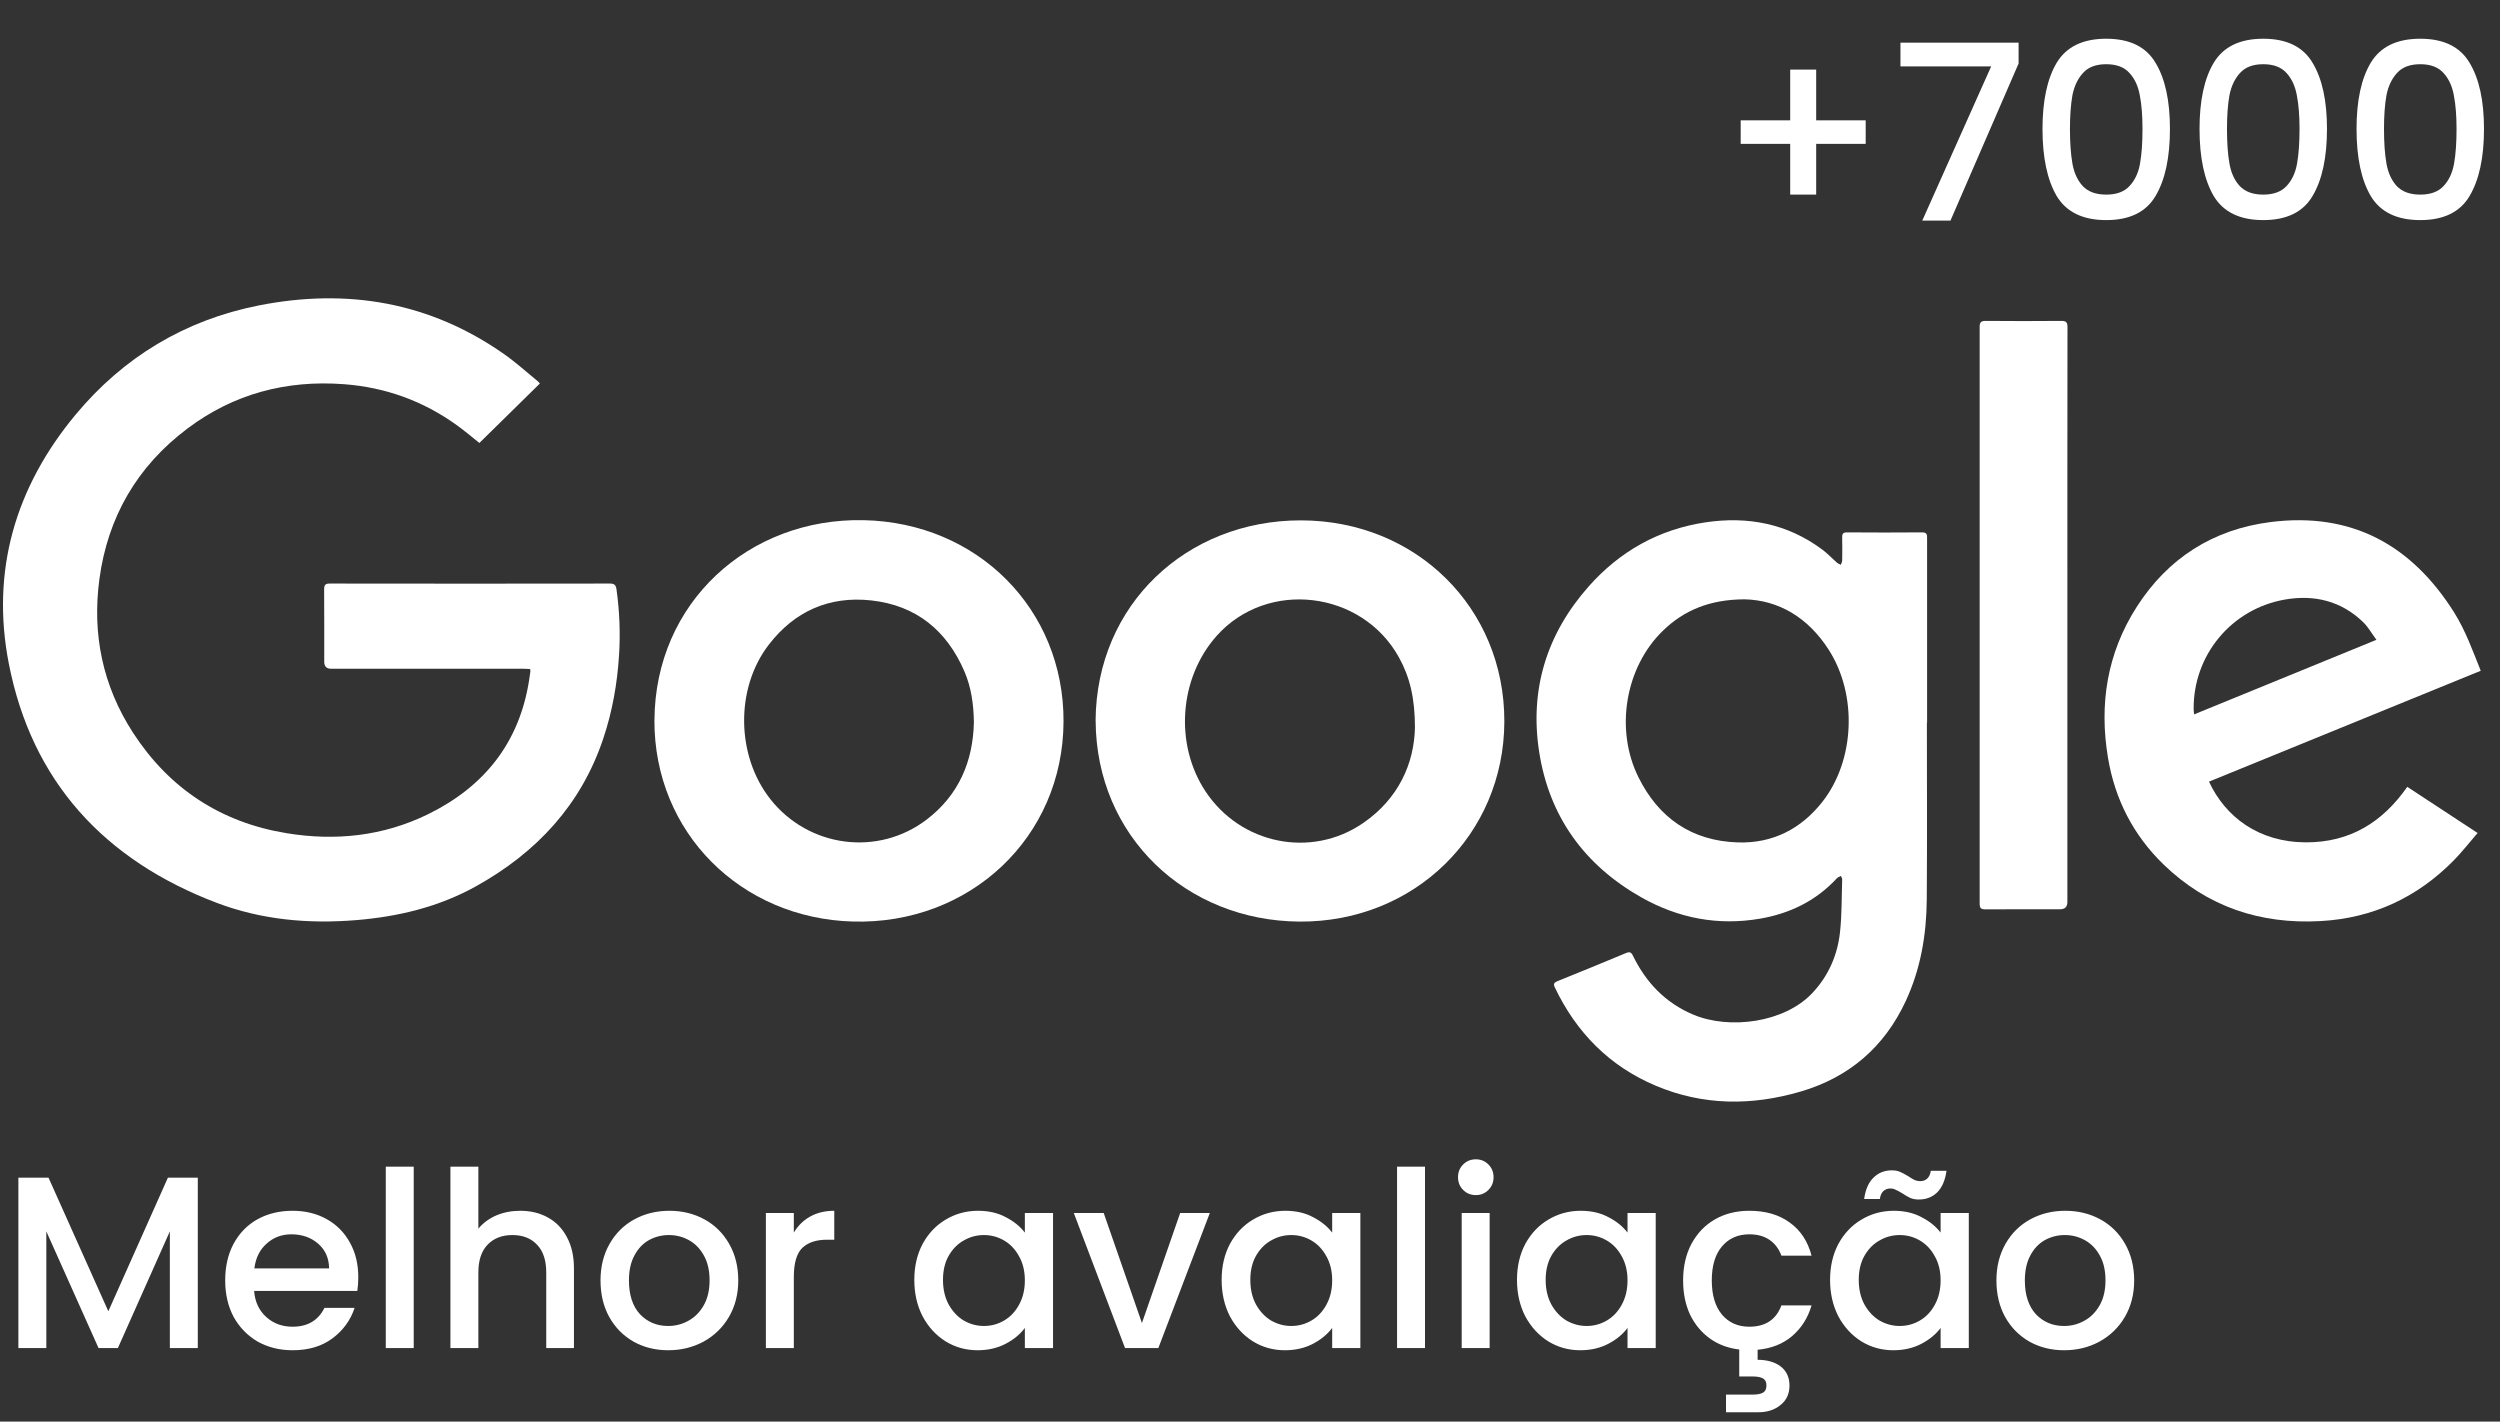 <svg width="102" height="58" viewBox="0 0 102 58" fill="none" xmlns="http://www.w3.org/2000/svg">
<rect x="0" y="0" width="102" height="58" fill="#333333" stroke="none"/>
<path d="M21.632 27.298C21.539 27.292 21.449 27.285 21.357 27.285C18.742 27.285 16.128 27.285 13.513 27.285C13.325 27.285 13.23 27.192 13.229 27.006C13.229 26.019 13.232 25.034 13.225 24.046C13.225 23.871 13.269 23.807 13.458 23.809C17.267 23.815 21.077 23.815 24.886 23.809C25.066 23.809 25.129 23.873 25.152 24.039C25.278 24.934 25.314 25.831 25.257 26.736C25.184 27.89 24.986 29.017 24.619 30.117C23.718 32.825 21.905 34.779 19.418 36.162C17.903 37.004 16.248 37.401 14.521 37.542C12.582 37.7 10.679 37.529 8.86 36.843C4.25 35.096 1.296 31.878 0.359 27.072C-0.376 23.303 0.618 19.884 3.086 16.916C5.033 14.575 7.535 13.063 10.549 12.464C14.162 11.748 17.546 12.32 20.584 14.46C21.058 14.793 21.489 15.186 21.938 15.553C21.978 15.585 22.01 15.628 22.027 15.647C21.203 16.459 20.384 17.264 19.559 18.073C19.271 17.845 18.966 17.584 18.64 17.349C17.267 16.36 15.731 15.803 14.034 15.675C11.681 15.498 9.537 16.068 7.657 17.477C5.594 19.025 4.397 21.095 4.056 23.625C3.754 25.869 4.186 27.977 5.426 29.893C6.898 32.163 8.995 33.553 11.696 33.995C13.687 34.321 15.633 34.116 17.46 33.222C19.765 32.094 21.187 30.298 21.586 27.762C21.605 27.64 21.625 27.518 21.64 27.394C21.644 27.369 21.636 27.343 21.63 27.298H21.632Z" fill="white"/>
<path d="M78.617 29.482C78.617 31.887 78.631 34.292 78.612 36.696C78.6 38.133 78.365 39.532 77.751 40.85C76.884 42.712 75.453 43.952 73.468 44.535C71.481 45.118 69.494 45.114 67.565 44.302C65.662 43.502 64.316 42.124 63.438 40.29C63.37 40.147 63.4 40.089 63.545 40.031C64.478 39.654 65.41 39.275 66.339 38.885C66.49 38.823 66.553 38.848 66.624 38.992C67.152 40.079 67.942 40.914 69.082 41.396C70.559 42.019 72.811 41.731 73.953 40.506C74.607 39.805 74.968 38.97 75.071 38.043C75.151 37.324 75.136 36.596 75.161 35.872C75.161 35.829 75.126 35.782 75.107 35.739C75.052 35.769 74.985 35.789 74.945 35.833C74.098 36.751 73.031 37.272 71.807 37.482C70.092 37.777 68.469 37.461 66.971 36.615C64.629 35.291 63.203 33.299 62.797 30.67C62.404 28.131 63.104 25.861 64.822 23.922C66.084 22.5 67.668 21.601 69.574 21.313C71.313 21.052 72.932 21.364 74.357 22.429C74.567 22.585 74.747 22.782 74.945 22.955C74.991 22.995 75.054 23.015 75.107 23.044C75.126 22.985 75.159 22.929 75.161 22.871C75.167 22.557 75.168 22.242 75.161 21.93C75.157 21.787 75.191 21.72 75.359 21.721C76.382 21.729 77.403 21.729 78.427 21.721C78.633 21.721 78.625 21.831 78.625 21.97C78.625 24.473 78.625 26.976 78.625 29.48H78.623L78.617 29.482ZM71.166 24.452C69.75 24.462 68.712 24.898 67.851 25.729C66.313 27.215 65.879 29.754 66.847 31.708C67.668 33.369 69.019 34.313 70.91 34.371C72.327 34.415 73.483 33.82 74.352 32.716C75.678 31.029 75.793 28.351 74.611 26.508C73.769 25.193 72.563 24.479 71.166 24.452Z" fill="white"/>
<path d="M26.702 29.384C26.725 24.59 30.542 21.127 35.233 21.223C39.884 21.319 43.408 24.855 43.392 29.434C43.377 34.181 39.556 37.73 34.802 37.599C30.225 37.473 26.686 33.967 26.7 29.382L26.702 29.384ZM39.736 29.493C39.724 28.72 39.625 28.035 39.346 27.39C38.63 25.727 37.382 24.699 35.548 24.497C33.825 24.308 32.407 24.945 31.361 26.311C29.992 28.095 30.038 30.845 31.435 32.611C32.992 34.58 35.819 34.956 37.808 33.438C39.136 32.427 39.696 31.039 39.734 29.495L39.736 29.493Z" fill="white"/>
<path d="M44.7 29.41C44.73 24.65 48.429 21.235 53.059 21.231C57.779 21.227 61.391 24.808 61.377 29.442C61.364 34.05 57.705 37.633 53.017 37.601C48.402 37.569 44.726 34.131 44.702 29.41H44.7ZM57.73 29.694C57.73 28.494 57.524 27.627 57.075 26.817C55.562 24.088 51.702 23.631 49.643 25.94C48.107 27.663 47.912 30.366 49.185 32.289C50.611 34.445 53.493 35.037 55.609 33.585C57.075 32.581 57.695 31.135 57.73 29.696V29.694Z" fill="white"/>
<path d="M101.214 27.367C97.501 28.881 93.814 30.386 90.127 31.891C90.795 33.333 92.157 34.362 94.079 34.368C95.889 34.373 97.211 33.54 98.217 32.103C99.171 32.73 100.107 33.344 101.086 33.986C100.748 34.375 100.452 34.761 100.112 35.105C98.627 36.613 96.822 37.46 94.684 37.58C92.211 37.719 90.048 36.989 88.271 35.269C87.037 34.072 86.29 32.609 86.008 30.93C85.639 28.737 85.966 26.651 87.182 24.755C88.449 22.78 90.285 21.599 92.638 21.3C95.954 20.879 98.4 22.244 100.128 24.986C100.591 25.724 100.882 26.54 101.214 27.366V27.367ZM96.959 26.106C96.765 25.842 96.625 25.59 96.429 25.396C95.536 24.522 94.429 24.251 93.222 24.462C91.029 24.847 89.478 26.743 89.501 28.94C89.501 29 89.512 29.06 89.52 29.147C91.997 28.133 94.446 27.133 96.959 26.104V26.106Z" fill="white"/>
<path d="M84.349 25.096C84.349 28.996 84.349 32.899 84.349 36.799C84.349 36.999 84.249 37.098 84.049 37.098C83.034 37.098 82.019 37.095 81.003 37.102C80.816 37.102 80.77 37.044 80.77 36.867C80.774 29.024 80.774 21.184 80.77 13.341C80.77 13.159 80.816 13.091 81.013 13.093C82.042 13.102 83.07 13.102 84.099 13.093C84.305 13.091 84.355 13.157 84.353 13.35C84.347 17.264 84.349 21.18 84.349 25.094V25.096Z" fill="white"/>
<path d="M76.12 5.87H74.1V7.94H73.04V5.87H71.02V4.91H73.04V2.84H74.1V4.91H76.12V5.87ZM82.359 2.59L79.579 9H78.429L81.239 2.71H77.539V1.74H82.359V2.59ZM83.334 5.26C83.334 4.107 83.528 3.207 83.914 2.56C84.308 1.907 84.981 1.58 85.934 1.58C86.888 1.58 87.558 1.907 87.944 2.56C88.338 3.207 88.534 4.107 88.534 5.26C88.534 6.427 88.338 7.34 87.944 8C87.558 8.653 86.888 8.98 85.934 8.98C84.981 8.98 84.308 8.653 83.914 8C83.528 7.34 83.334 6.427 83.334 5.26ZM87.414 5.26C87.414 4.72 87.378 4.263 87.304 3.89C87.238 3.517 87.098 3.213 86.884 2.98C86.671 2.74 86.354 2.62 85.934 2.62C85.514 2.62 85.198 2.74 84.984 2.98C84.771 3.213 84.628 3.517 84.554 3.89C84.488 4.263 84.454 4.72 84.454 5.26C84.454 5.82 84.488 6.29 84.554 6.67C84.621 7.05 84.761 7.357 84.974 7.59C85.194 7.823 85.514 7.94 85.934 7.94C86.354 7.94 86.671 7.823 86.884 7.59C87.104 7.357 87.248 7.05 87.314 6.67C87.381 6.29 87.414 5.82 87.414 5.26ZM89.741 5.26C89.741 4.107 89.934 3.207 90.321 2.56C90.714 1.907 91.387 1.58 92.341 1.58C93.294 1.58 93.964 1.907 94.351 2.56C94.744 3.207 94.941 4.107 94.941 5.26C94.941 6.427 94.744 7.34 94.351 8C93.964 8.653 93.294 8.98 92.341 8.98C91.387 8.98 90.714 8.653 90.321 8C89.934 7.34 89.741 6.427 89.741 5.26ZM93.821 5.26C93.821 4.72 93.784 4.263 93.711 3.89C93.644 3.517 93.504 3.213 93.291 2.98C93.077 2.74 92.761 2.62 92.341 2.62C91.921 2.62 91.604 2.74 91.391 2.98C91.177 3.213 91.034 3.517 90.961 3.89C90.894 4.263 90.861 4.72 90.861 5.26C90.861 5.82 90.894 6.29 90.961 6.67C91.027 7.05 91.167 7.357 91.381 7.59C91.601 7.823 91.921 7.94 92.341 7.94C92.761 7.94 93.077 7.823 93.291 7.59C93.511 7.357 93.654 7.05 93.721 6.67C93.787 6.29 93.821 5.82 93.821 5.26ZM96.147 5.26C96.147 4.107 96.34 3.207 96.727 2.56C97.12 1.907 97.793 1.58 98.747 1.58C99.7 1.58 100.37 1.907 100.757 2.56C101.15 3.207 101.347 4.107 101.347 5.26C101.347 6.427 101.15 7.34 100.757 8C100.37 8.653 99.7 8.98 98.747 8.98C97.793 8.98 97.12 8.653 96.727 8C96.34 7.34 96.147 6.427 96.147 5.26ZM100.227 5.26C100.227 4.72 100.19 4.263 100.117 3.89C100.05 3.517 99.91 3.213 99.697 2.98C99.484 2.74 99.167 2.62 98.747 2.62C98.327 2.62 98.01 2.74 97.797 2.98C97.584 3.213 97.44 3.517 97.367 3.89C97.3 4.263 97.267 4.72 97.267 5.26C97.267 5.82 97.3 6.29 97.367 6.67C97.433 7.05 97.573 7.357 97.787 7.59C98.007 7.823 98.327 7.94 98.747 7.94C99.167 7.94 99.484 7.823 99.697 7.59C99.917 7.357 100.06 7.05 100.127 6.67C100.194 6.29 100.227 5.82 100.227 5.26Z" fill="white"/>
<path d="M8.07 48.05V55H6.93V50.24L4.81 55H4.02L1.89 50.24V55H0.75V48.05H1.98L4.42 53.5L6.85 48.05H8.07ZM14.618 52.11C14.618 52.317 14.605 52.503 14.578 52.67H10.368C10.402 53.11 10.565 53.463 10.858 53.73C11.152 53.997 11.512 54.13 11.938 54.13C12.552 54.13 12.985 53.873 13.238 53.36H14.468C14.302 53.867 13.998 54.283 13.558 54.61C13.125 54.93 12.585 55.09 11.938 55.09C11.412 55.09 10.938 54.973 10.518 54.74C10.105 54.5 9.778 54.167 9.538 53.74C9.305 53.307 9.188 52.807 9.188 52.24C9.188 51.673 9.302 51.177 9.528 50.75C9.762 50.317 10.085 49.983 10.498 49.75C10.918 49.517 11.398 49.4 11.938 49.4C12.458 49.4 12.922 49.513 13.328 49.74C13.735 49.967 14.052 50.287 14.278 50.7C14.505 51.107 14.618 51.577 14.618 52.11ZM13.428 51.75C13.422 51.33 13.272 50.993 12.978 50.74C12.685 50.487 12.322 50.36 11.888 50.36C11.495 50.36 11.158 50.487 10.878 50.74C10.598 50.987 10.432 51.323 10.378 51.75H13.428ZM16.88 47.6V55H15.74V47.6H16.88ZM21.227 49.4C21.647 49.4 22.02 49.49 22.347 49.67C22.68 49.85 22.94 50.117 23.127 50.47C23.32 50.823 23.417 51.25 23.417 51.75V55H22.287V51.92C22.287 51.427 22.164 51.05 21.917 50.79C21.67 50.523 21.334 50.39 20.907 50.39C20.48 50.39 20.14 50.523 19.887 50.79C19.64 51.05 19.517 51.427 19.517 51.92V55H18.377V47.6H19.517V50.13C19.71 49.897 19.954 49.717 20.247 49.59C20.547 49.463 20.874 49.4 21.227 49.4ZM27.261 55.09C26.741 55.09 26.271 54.973 25.851 54.74C25.431 54.5 25.101 54.167 24.861 53.74C24.621 53.307 24.501 52.807 24.501 52.24C24.501 51.68 24.624 51.183 24.871 50.75C25.118 50.317 25.454 49.983 25.881 49.75C26.308 49.517 26.784 49.4 27.311 49.4C27.838 49.4 28.314 49.517 28.741 49.75C29.168 49.983 29.504 50.317 29.751 50.75C29.998 51.183 30.121 51.68 30.121 52.24C30.121 52.8 29.994 53.297 29.741 53.73C29.488 54.163 29.141 54.5 28.701 54.74C28.268 54.973 27.788 55.09 27.261 55.09ZM27.261 54.1C27.554 54.1 27.828 54.03 28.081 53.89C28.341 53.75 28.551 53.54 28.711 53.26C28.871 52.98 28.951 52.64 28.951 52.24C28.951 51.84 28.874 51.503 28.721 51.23C28.568 50.95 28.364 50.74 28.111 50.6C27.858 50.46 27.584 50.39 27.291 50.39C26.998 50.39 26.724 50.46 26.471 50.6C26.224 50.74 26.028 50.95 25.881 51.23C25.734 51.503 25.661 51.84 25.661 52.24C25.661 52.833 25.811 53.293 26.111 53.62C26.418 53.94 26.801 54.1 27.261 54.1ZM32.388 50.29C32.555 50.01 32.775 49.793 33.048 49.64C33.328 49.48 33.658 49.4 34.038 49.4V50.58H33.748C33.301 50.58 32.961 50.693 32.728 50.92C32.501 51.147 32.388 51.54 32.388 52.1V55H31.248V49.49H32.388V50.29ZM37.304 52.22C37.304 51.667 37.417 51.177 37.644 50.75C37.877 50.323 38.19 49.993 38.584 49.76C38.984 49.52 39.424 49.4 39.904 49.4C40.337 49.4 40.714 49.487 41.034 49.66C41.36 49.827 41.62 50.037 41.814 50.29V49.49H42.964V55H41.814V54.18C41.62 54.44 41.357 54.657 41.024 54.83C40.69 55.003 40.31 55.09 39.884 55.09C39.41 55.09 38.977 54.97 38.584 54.73C38.19 54.483 37.877 54.143 37.644 53.71C37.417 53.27 37.304 52.773 37.304 52.22ZM41.814 52.24C41.814 51.86 41.734 51.53 41.574 51.25C41.42 50.97 41.217 50.757 40.964 50.61C40.71 50.463 40.437 50.39 40.144 50.39C39.85 50.39 39.577 50.463 39.324 50.61C39.07 50.75 38.864 50.96 38.704 51.24C38.55 51.513 38.474 51.84 38.474 52.22C38.474 52.6 38.55 52.933 38.704 53.22C38.864 53.507 39.07 53.727 39.324 53.88C39.584 54.027 39.857 54.1 40.144 54.1C40.437 54.1 40.71 54.027 40.964 53.88C41.217 53.733 41.42 53.52 41.574 53.24C41.734 52.953 41.814 52.62 41.814 52.24ZM46.591 53.98L48.151 49.49H49.361L47.261 55H45.901L43.811 49.49H45.031L46.591 53.98ZM49.843 52.22C49.843 51.667 49.956 51.177 50.183 50.75C50.416 50.323 50.729 49.993 51.123 49.76C51.523 49.52 51.963 49.4 52.443 49.4C52.876 49.4 53.253 49.487 53.573 49.66C53.899 49.827 54.159 50.037 54.353 50.29V49.49H55.503V55H54.353V54.18C54.159 54.44 53.896 54.657 53.563 54.83C53.229 55.003 52.849 55.09 52.423 55.09C51.949 55.09 51.516 54.97 51.123 54.73C50.729 54.483 50.416 54.143 50.183 53.71C49.956 53.27 49.843 52.773 49.843 52.22ZM54.353 52.24C54.353 51.86 54.273 51.53 54.113 51.25C53.959 50.97 53.756 50.757 53.503 50.61C53.249 50.463 52.976 50.39 52.683 50.39C52.389 50.39 52.116 50.463 51.863 50.61C51.609 50.75 51.403 50.96 51.243 51.24C51.089 51.513 51.013 51.84 51.013 52.22C51.013 52.6 51.089 52.933 51.243 53.22C51.403 53.507 51.609 53.727 51.863 53.88C52.123 54.027 52.396 54.1 52.683 54.1C52.976 54.1 53.249 54.027 53.503 53.88C53.756 53.733 53.959 53.52 54.113 53.24C54.273 52.953 54.353 52.62 54.353 52.24ZM58.14 47.6V55H57V47.6H58.14ZM60.217 48.76C60.01 48.76 59.837 48.69 59.697 48.55C59.557 48.41 59.487 48.237 59.487 48.03C59.487 47.823 59.557 47.65 59.697 47.51C59.837 47.37 60.01 47.3 60.217 47.3C60.417 47.3 60.587 47.37 60.727 47.51C60.867 47.65 60.937 47.823 60.937 48.03C60.937 48.237 60.867 48.41 60.727 48.55C60.587 48.69 60.417 48.76 60.217 48.76ZM60.777 49.49V55H59.637V49.49H60.777ZM61.893 52.22C61.893 51.667 62.007 51.177 62.233 50.75C62.467 50.323 62.78 49.993 63.173 49.76C63.573 49.52 64.013 49.4 64.493 49.4C64.927 49.4 65.303 49.487 65.623 49.66C65.95 49.827 66.21 50.037 66.403 50.29V49.49H67.553V55H66.403V54.18C66.21 54.44 65.947 54.657 65.613 54.83C65.28 55.003 64.9 55.09 64.473 55.09C64 55.09 63.567 54.97 63.173 54.73C62.78 54.483 62.467 54.143 62.233 53.71C62.007 53.27 61.893 52.773 61.893 52.22ZM66.403 52.24C66.403 51.86 66.323 51.53 66.163 51.25C66.01 50.97 65.807 50.757 65.553 50.61C65.3 50.463 65.027 50.39 64.733 50.39C64.44 50.39 64.167 50.463 63.913 50.61C63.66 50.75 63.453 50.96 63.293 51.24C63.14 51.513 63.063 51.84 63.063 52.22C63.063 52.6 63.14 52.933 63.293 53.22C63.453 53.507 63.66 53.727 63.913 53.88C64.173 54.027 64.447 54.1 64.733 54.1C65.027 54.1 65.3 54.027 65.553 53.88C65.807 53.733 66.01 53.52 66.163 53.24C66.323 52.953 66.403 52.62 66.403 52.24ZM71.371 54.13C72.031 54.13 72.467 53.84 72.681 53.26H73.911C73.764 53.767 73.501 54.183 73.121 54.51C72.747 54.83 72.277 55.017 71.711 55.07V55.48C72.097 55.48 72.411 55.57 72.651 55.75C72.891 55.937 73.011 56.197 73.011 56.53C73.011 56.863 72.891 57.127 72.651 57.32C72.411 57.52 72.107 57.62 71.741 57.62H70.421V56.9H71.511C71.697 56.9 71.837 56.873 71.931 56.82C72.024 56.767 72.071 56.67 72.071 56.53C72.071 56.39 72.024 56.293 71.931 56.24C71.837 56.187 71.697 56.16 71.511 56.16H70.961V55.06C70.507 55.007 70.107 54.857 69.761 54.61C69.414 54.357 69.144 54.03 68.951 53.63C68.764 53.223 68.671 52.76 68.671 52.24C68.671 51.673 68.784 51.177 69.011 50.75C69.244 50.317 69.564 49.983 69.971 49.75C70.377 49.517 70.844 49.4 71.371 49.4C72.037 49.4 72.587 49.56 73.021 49.88C73.461 50.193 73.757 50.643 73.911 51.23H72.681C72.581 50.957 72.421 50.743 72.201 50.59C71.981 50.437 71.704 50.36 71.371 50.36C70.904 50.36 70.531 50.527 70.251 50.86C69.977 51.187 69.841 51.647 69.841 52.24C69.841 52.833 69.977 53.297 70.251 53.63C70.531 53.963 70.904 54.13 71.371 54.13ZM74.667 52.22C74.667 51.667 74.78 51.177 75.007 50.75C75.24 50.323 75.553 49.993 75.947 49.76C76.347 49.52 76.787 49.4 77.267 49.4C77.7 49.4 78.077 49.487 78.397 49.66C78.724 49.827 78.984 50.037 79.177 50.29V49.49H80.327V55H79.177V54.18C78.984 54.44 78.72 54.657 78.387 54.83C78.053 55.003 77.674 55.09 77.247 55.09C76.773 55.09 76.34 54.97 75.947 54.73C75.553 54.483 75.24 54.143 75.007 53.71C74.78 53.27 74.667 52.773 74.667 52.22ZM79.177 52.24C79.177 51.86 79.097 51.53 78.937 51.25C78.784 50.97 78.58 50.757 78.327 50.61C78.073 50.463 77.8 50.39 77.507 50.39C77.213 50.39 76.94 50.463 76.687 50.61C76.433 50.75 76.227 50.96 76.067 51.24C75.913 51.513 75.837 51.84 75.837 52.22C75.837 52.6 75.913 52.933 76.067 53.22C76.227 53.507 76.433 53.727 76.687 53.88C76.947 54.027 77.22 54.1 77.507 54.1C77.8 54.1 78.073 54.027 78.327 53.88C78.58 53.733 78.784 53.52 78.937 53.24C79.097 52.953 79.177 52.62 79.177 52.24ZM76.057 48.92C76.11 48.533 76.237 48.243 76.437 48.05C76.637 47.85 76.887 47.75 77.187 47.75C77.314 47.75 77.424 47.77 77.517 47.81C77.61 47.85 77.724 47.91 77.857 47.99C77.957 48.057 78.04 48.107 78.107 48.14C78.18 48.173 78.26 48.19 78.347 48.19C78.46 48.19 78.553 48.157 78.627 48.09C78.707 48.017 78.757 47.91 78.777 47.77H79.417C79.364 48.157 79.237 48.45 79.037 48.65C78.837 48.843 78.587 48.94 78.287 48.94C78.16 48.94 78.047 48.92 77.947 48.88C77.847 48.833 77.737 48.77 77.617 48.69C77.497 48.617 77.403 48.567 77.337 48.54C77.277 48.507 77.207 48.49 77.127 48.49C77.013 48.49 76.917 48.527 76.837 48.6C76.763 48.673 76.717 48.78 76.697 48.92H76.057ZM84.214 55.09C83.694 55.09 83.224 54.973 82.804 54.74C82.384 54.5 82.054 54.167 81.814 53.74C81.574 53.307 81.454 52.807 81.454 52.24C81.454 51.68 81.578 51.183 81.824 50.75C82.071 50.317 82.408 49.983 82.834 49.75C83.261 49.517 83.738 49.4 84.264 49.4C84.791 49.4 85.268 49.517 85.694 49.75C86.121 49.983 86.458 50.317 86.704 50.75C86.951 51.183 87.074 51.68 87.074 52.24C87.074 52.8 86.948 53.297 86.694 53.73C86.441 54.163 86.094 54.5 85.654 54.74C85.221 54.973 84.741 55.09 84.214 55.09ZM84.214 54.1C84.508 54.1 84.781 54.03 85.034 53.89C85.294 53.75 85.504 53.54 85.664 53.26C85.824 52.98 85.904 52.64 85.904 52.24C85.904 51.84 85.828 51.503 85.674 51.23C85.521 50.95 85.318 50.74 85.064 50.6C84.811 50.46 84.538 50.39 84.244 50.39C83.951 50.39 83.678 50.46 83.424 50.6C83.178 50.74 82.981 50.95 82.834 51.23C82.688 51.503 82.614 51.84 82.614 52.24C82.614 52.833 82.764 53.293 83.064 53.62C83.371 53.94 83.754 54.1 84.214 54.1Z" fill="white"/>
</svg>

